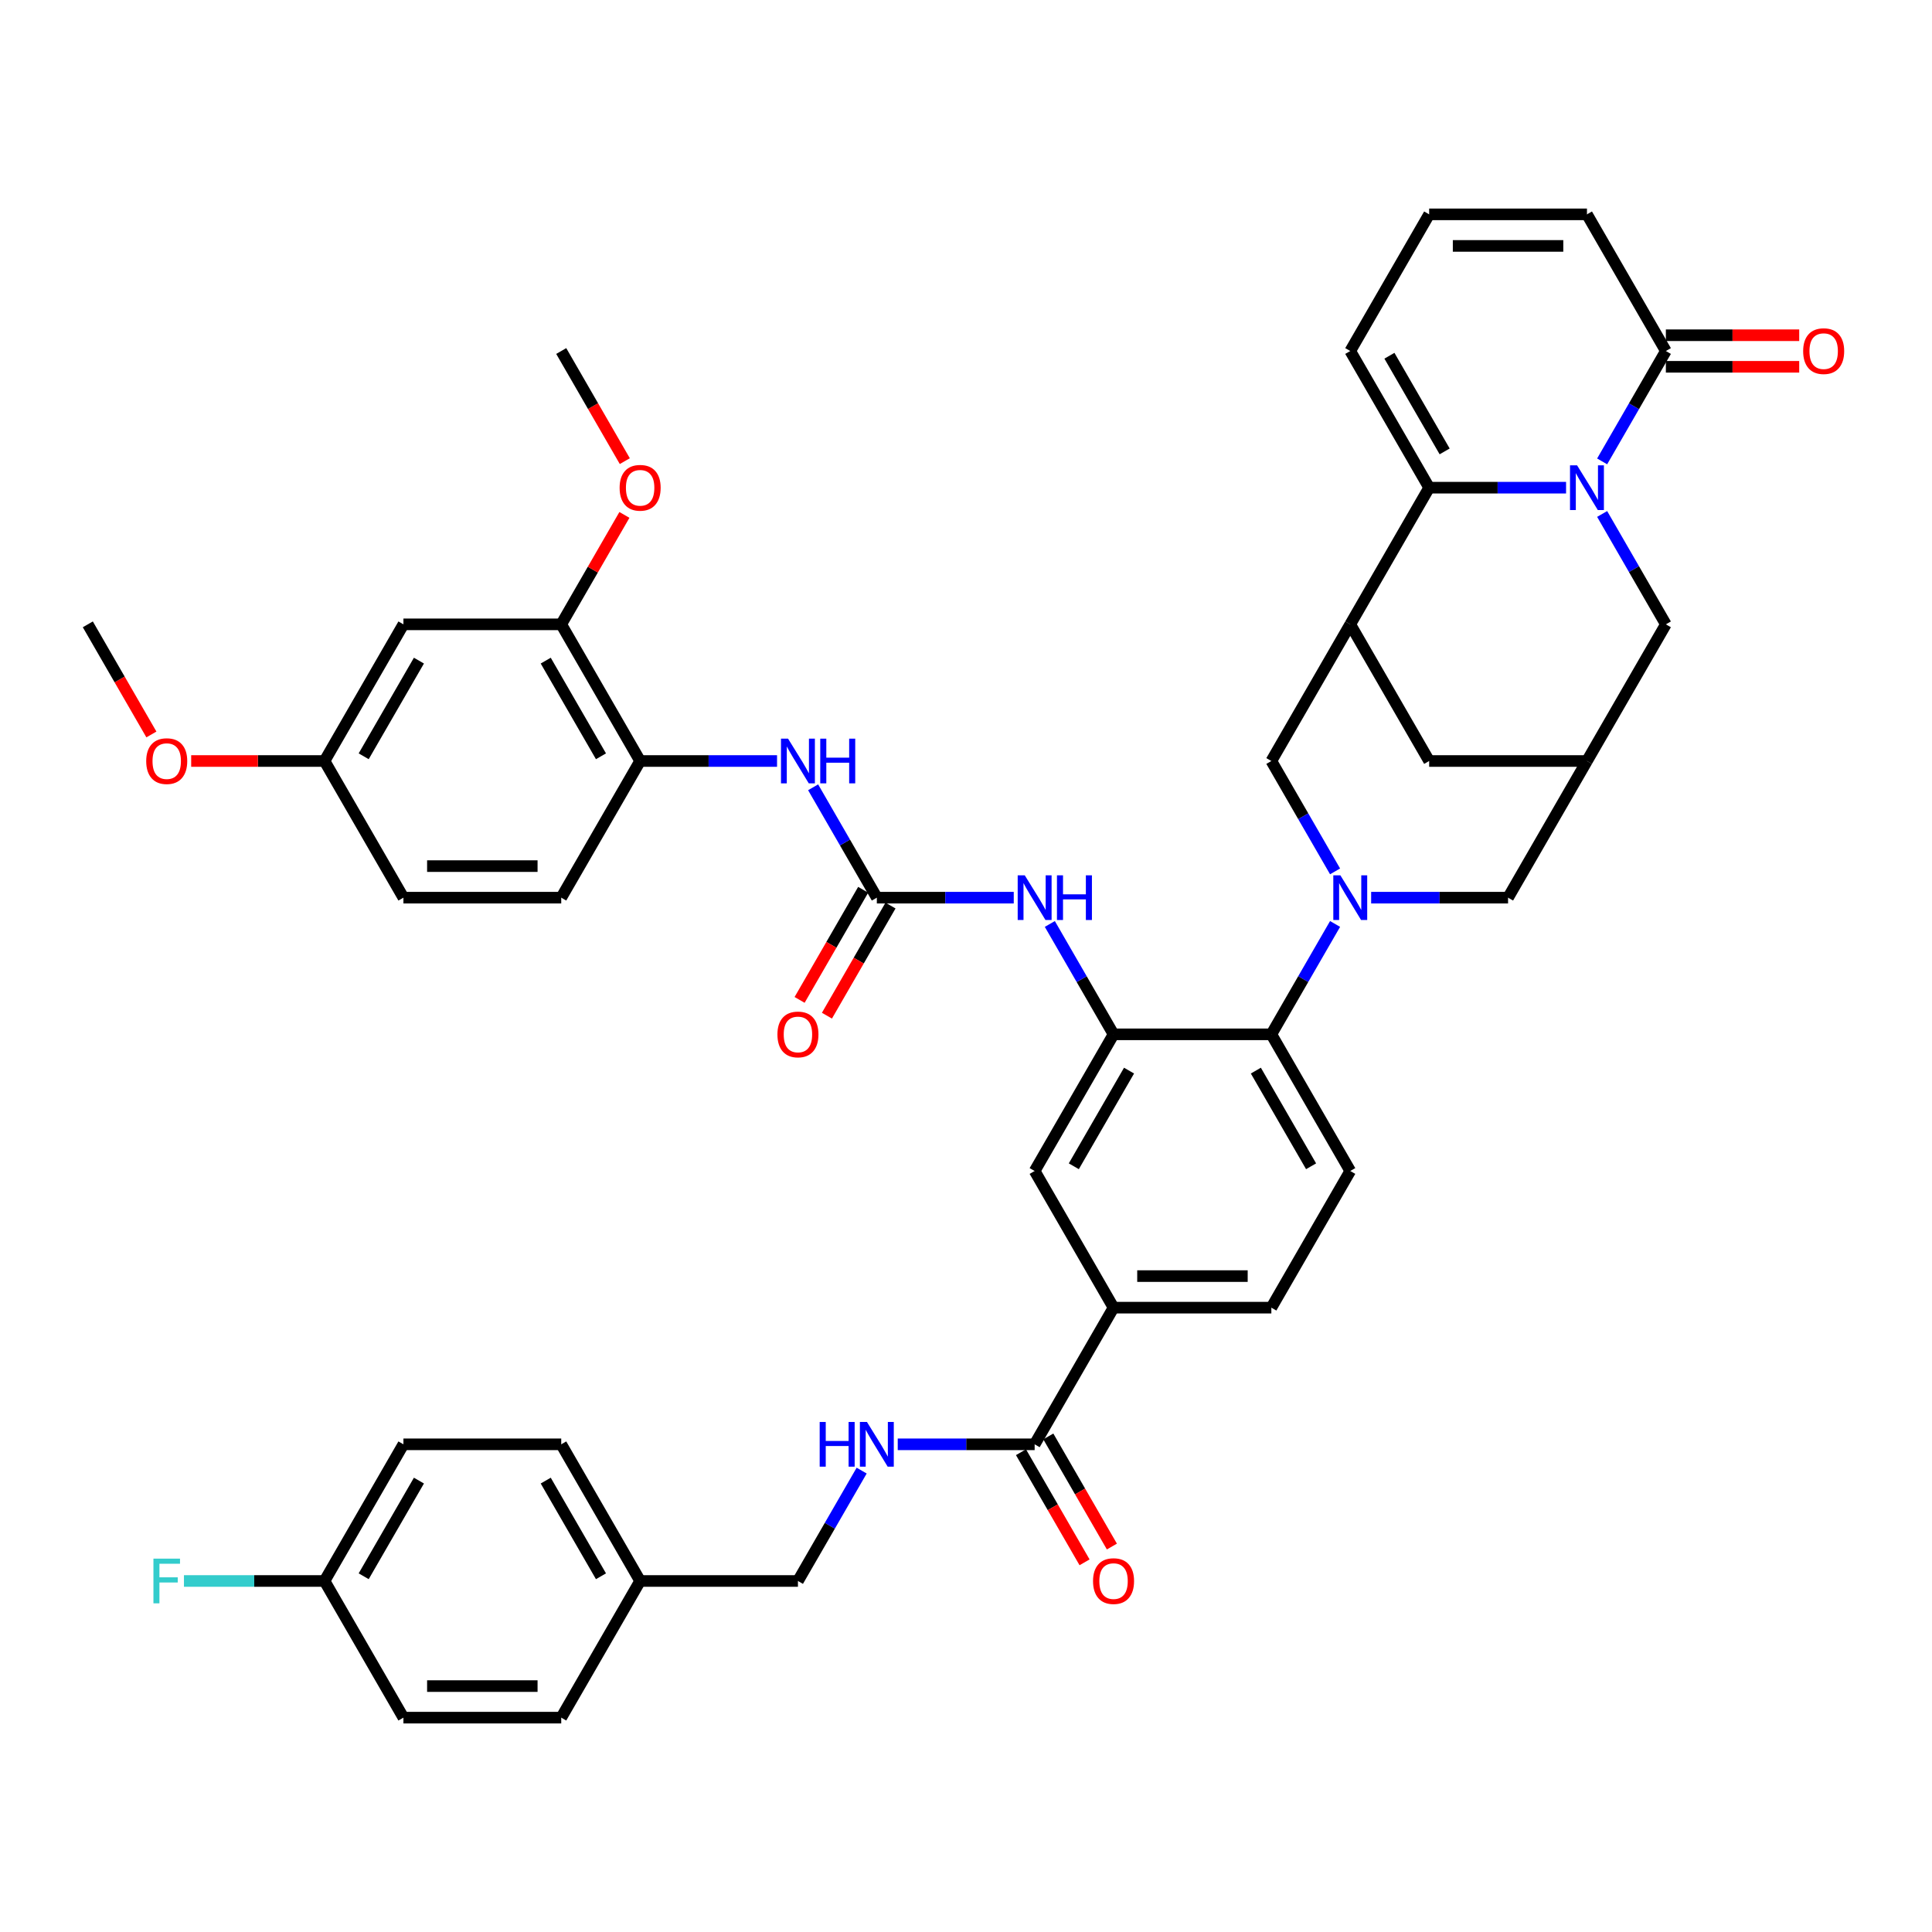 <?xml version='1.0' encoding='iso-8859-1'?>
<svg version='1.1' baseProfile='full'
              xmlns='http://www.w3.org/2000/svg'
                      xmlns:rdkit='http://www.rdkit.org/xml'
                      xmlns:xlink='http://www.w3.org/1999/xlink'
                  xml:space='preserve'
width='1000px' height='1000px' viewBox='0 0 1000 1000'>
<!-- END OF HEADER -->
<rect style='opacity:1.0;fill:#FFFFFF;stroke:none' width='1000' height='1000' x='0' y='0'> </rect>
<path class='bond-1' d='M 810.594,252.423 L 775.161,252.423' style='fill:none;fill-rule:evenodd;stroke:#0000FF;stroke-width:6px;stroke-linecap:butt;stroke-linejoin:miter;stroke-opacity:1' />
<path class='bond-1' d='M 775.161,252.423 L 739.729,252.423' style='fill:none;fill-rule:evenodd;stroke:#000000;stroke-width:6px;stroke-linecap:butt;stroke-linejoin:miter;stroke-opacity:1' />
<path class='bond-5' d='M 829.265,238.815 L 845.756,210.251' style='fill:none;fill-rule:evenodd;stroke:#0000FF;stroke-width:6px;stroke-linecap:butt;stroke-linejoin:miter;stroke-opacity:1' />
<path class='bond-5' d='M 845.756,210.251 L 862.248,181.686' style='fill:none;fill-rule:evenodd;stroke:#000000;stroke-width:6px;stroke-linecap:butt;stroke-linejoin:miter;stroke-opacity:1' />
<path class='bond-12' d='M 829.265,266.03 L 845.756,294.595' style='fill:none;fill-rule:evenodd;stroke:#0000FF;stroke-width:6px;stroke-linecap:butt;stroke-linejoin:miter;stroke-opacity:1' />
<path class='bond-12' d='M 845.756,294.595 L 862.248,323.159' style='fill:none;fill-rule:evenodd;stroke:#000000;stroke-width:6px;stroke-linecap:butt;stroke-linejoin:miter;stroke-opacity:1' />
<path class='bond-0' d='M 709.704,464.632 L 745.136,464.632' style='fill:none;fill-rule:evenodd;stroke:#0000FF;stroke-width:6px;stroke-linecap:butt;stroke-linejoin:miter;stroke-opacity:1' />
<path class='bond-0' d='M 745.136,464.632 L 780.568,464.632' style='fill:none;fill-rule:evenodd;stroke:#000000;stroke-width:6px;stroke-linecap:butt;stroke-linejoin:miter;stroke-opacity:1' />
<path class='bond-6' d='M 691.033,478.24 L 674.541,506.804' style='fill:none;fill-rule:evenodd;stroke:#0000FF;stroke-width:6px;stroke-linecap:butt;stroke-linejoin:miter;stroke-opacity:1' />
<path class='bond-6' d='M 674.541,506.804 L 658.049,535.368' style='fill:none;fill-rule:evenodd;stroke:#000000;stroke-width:6px;stroke-linecap:butt;stroke-linejoin:miter;stroke-opacity:1' />
<path class='bond-46' d='M 691.033,451.024 L 674.541,422.46' style='fill:none;fill-rule:evenodd;stroke:#0000FF;stroke-width:6px;stroke-linecap:butt;stroke-linejoin:miter;stroke-opacity:1' />
<path class='bond-46' d='M 674.541,422.46 L 658.049,393.895' style='fill:none;fill-rule:evenodd;stroke:#000000;stroke-width:6px;stroke-linecap:butt;stroke-linejoin:miter;stroke-opacity:1' />
<path class='bond-2' d='M 739.729,252.423 L 698.889,323.159' style='fill:none;fill-rule:evenodd;stroke:#000000;stroke-width:6px;stroke-linecap:butt;stroke-linejoin:miter;stroke-opacity:1' />
<path class='bond-21' d='M 739.729,252.423 L 698.889,181.686' style='fill:none;fill-rule:evenodd;stroke:#000000;stroke-width:6px;stroke-linecap:butt;stroke-linejoin:miter;stroke-opacity:1' />
<path class='bond-21' d='M 747.75,233.644 L 719.162,184.129' style='fill:none;fill-rule:evenodd;stroke:#000000;stroke-width:6px;stroke-linecap:butt;stroke-linejoin:miter;stroke-opacity:1' />
<path class='bond-7' d='M 698.889,323.159 L 658.049,393.895' style='fill:none;fill-rule:evenodd;stroke:#000000;stroke-width:6px;stroke-linecap:butt;stroke-linejoin:miter;stroke-opacity:1' />
<path class='bond-44' d='M 698.889,323.159 L 739.729,393.895' style='fill:none;fill-rule:evenodd;stroke:#000000;stroke-width:6px;stroke-linecap:butt;stroke-linejoin:miter;stroke-opacity:1' />
<path class='bond-3' d='M 576.37,535.368 L 658.049,535.368' style='fill:none;fill-rule:evenodd;stroke:#000000;stroke-width:6px;stroke-linecap:butt;stroke-linejoin:miter;stroke-opacity:1' />
<path class='bond-8' d='M 576.37,535.368 L 559.879,506.804' style='fill:none;fill-rule:evenodd;stroke:#000000;stroke-width:6px;stroke-linecap:butt;stroke-linejoin:miter;stroke-opacity:1' />
<path class='bond-8' d='M 559.879,506.804 L 543.387,478.24' style='fill:none;fill-rule:evenodd;stroke:#0000FF;stroke-width:6px;stroke-linecap:butt;stroke-linejoin:miter;stroke-opacity:1' />
<path class='bond-16' d='M 576.37,535.368 L 535.531,606.105' style='fill:none;fill-rule:evenodd;stroke:#000000;stroke-width:6px;stroke-linecap:butt;stroke-linejoin:miter;stroke-opacity:1' />
<path class='bond-16' d='M 584.391,554.147 L 555.804,603.662' style='fill:none;fill-rule:evenodd;stroke:#000000;stroke-width:6px;stroke-linecap:butt;stroke-linejoin:miter;stroke-opacity:1' />
<path class='bond-4' d='M 453.851,464.632 L 489.284,464.632' style='fill:none;fill-rule:evenodd;stroke:#000000;stroke-width:6px;stroke-linecap:butt;stroke-linejoin:miter;stroke-opacity:1' />
<path class='bond-4' d='M 489.284,464.632 L 524.716,464.632' style='fill:none;fill-rule:evenodd;stroke:#0000FF;stroke-width:6px;stroke-linecap:butt;stroke-linejoin:miter;stroke-opacity:1' />
<path class='bond-11' d='M 453.851,464.632 L 437.36,436.068' style='fill:none;fill-rule:evenodd;stroke:#000000;stroke-width:6px;stroke-linecap:butt;stroke-linejoin:miter;stroke-opacity:1' />
<path class='bond-11' d='M 437.36,436.068 L 420.868,407.503' style='fill:none;fill-rule:evenodd;stroke:#0000FF;stroke-width:6px;stroke-linecap:butt;stroke-linejoin:miter;stroke-opacity:1' />
<path class='bond-25' d='M 446.778,460.548 L 430.324,489.047' style='fill:none;fill-rule:evenodd;stroke:#000000;stroke-width:6px;stroke-linecap:butt;stroke-linejoin:miter;stroke-opacity:1' />
<path class='bond-25' d='M 430.324,489.047 L 413.87,517.546' style='fill:none;fill-rule:evenodd;stroke:#FF0000;stroke-width:6px;stroke-linecap:butt;stroke-linejoin:miter;stroke-opacity:1' />
<path class='bond-25' d='M 460.925,468.716 L 444.471,497.215' style='fill:none;fill-rule:evenodd;stroke:#000000;stroke-width:6px;stroke-linecap:butt;stroke-linejoin:miter;stroke-opacity:1' />
<path class='bond-25' d='M 444.471,497.215 L 428.017,525.714' style='fill:none;fill-rule:evenodd;stroke:#FF0000;stroke-width:6px;stroke-linecap:butt;stroke-linejoin:miter;stroke-opacity:1' />
<path class='bond-24' d='M 862.248,181.686 L 821.408,110.95' style='fill:none;fill-rule:evenodd;stroke:#000000;stroke-width:6px;stroke-linecap:butt;stroke-linejoin:miter;stroke-opacity:1' />
<path class='bond-26' d='M 862.248,189.854 L 896.757,189.854' style='fill:none;fill-rule:evenodd;stroke:#000000;stroke-width:6px;stroke-linecap:butt;stroke-linejoin:miter;stroke-opacity:1' />
<path class='bond-26' d='M 896.757,189.854 L 931.267,189.854' style='fill:none;fill-rule:evenodd;stroke:#FF0000;stroke-width:6px;stroke-linecap:butt;stroke-linejoin:miter;stroke-opacity:1' />
<path class='bond-26' d='M 862.248,173.518 L 896.757,173.518' style='fill:none;fill-rule:evenodd;stroke:#000000;stroke-width:6px;stroke-linecap:butt;stroke-linejoin:miter;stroke-opacity:1' />
<path class='bond-26' d='M 896.757,173.518 L 931.267,173.518' style='fill:none;fill-rule:evenodd;stroke:#FF0000;stroke-width:6px;stroke-linecap:butt;stroke-linejoin:miter;stroke-opacity:1' />
<path class='bond-20' d='M 658.049,535.368 L 698.889,606.105' style='fill:none;fill-rule:evenodd;stroke:#000000;stroke-width:6px;stroke-linecap:butt;stroke-linejoin:miter;stroke-opacity:1' />
<path class='bond-20' d='M 650.028,554.147 L 678.616,603.662' style='fill:none;fill-rule:evenodd;stroke:#000000;stroke-width:6px;stroke-linecap:butt;stroke-linejoin:miter;stroke-opacity:1' />
<path class='bond-9' d='M 535.531,747.577 L 576.37,676.841' style='fill:none;fill-rule:evenodd;stroke:#000000;stroke-width:6px;stroke-linecap:butt;stroke-linejoin:miter;stroke-opacity:1' />
<path class='bond-19' d='M 535.531,747.577 L 500.098,747.577' style='fill:none;fill-rule:evenodd;stroke:#000000;stroke-width:6px;stroke-linecap:butt;stroke-linejoin:miter;stroke-opacity:1' />
<path class='bond-19' d='M 500.098,747.577 L 464.666,747.577' style='fill:none;fill-rule:evenodd;stroke:#0000FF;stroke-width:6px;stroke-linecap:butt;stroke-linejoin:miter;stroke-opacity:1' />
<path class='bond-28' d='M 528.457,751.661 L 544.911,780.16' style='fill:none;fill-rule:evenodd;stroke:#000000;stroke-width:6px;stroke-linecap:butt;stroke-linejoin:miter;stroke-opacity:1' />
<path class='bond-28' d='M 544.911,780.16 L 561.365,808.659' style='fill:none;fill-rule:evenodd;stroke:#FF0000;stroke-width:6px;stroke-linecap:butt;stroke-linejoin:miter;stroke-opacity:1' />
<path class='bond-28' d='M 542.604,743.493 L 559.058,771.992' style='fill:none;fill-rule:evenodd;stroke:#000000;stroke-width:6px;stroke-linecap:butt;stroke-linejoin:miter;stroke-opacity:1' />
<path class='bond-28' d='M 559.058,771.992 L 575.512,800.491' style='fill:none;fill-rule:evenodd;stroke:#FF0000;stroke-width:6px;stroke-linecap:butt;stroke-linejoin:miter;stroke-opacity:1' />
<path class='bond-10' d='M 821.408,393.895 L 862.248,323.159' style='fill:none;fill-rule:evenodd;stroke:#000000;stroke-width:6px;stroke-linecap:butt;stroke-linejoin:miter;stroke-opacity:1' />
<path class='bond-13' d='M 821.408,393.895 L 780.568,464.632' style='fill:none;fill-rule:evenodd;stroke:#000000;stroke-width:6px;stroke-linecap:butt;stroke-linejoin:miter;stroke-opacity:1' />
<path class='bond-17' d='M 821.408,393.895 L 739.729,393.895' style='fill:none;fill-rule:evenodd;stroke:#000000;stroke-width:6px;stroke-linecap:butt;stroke-linejoin:miter;stroke-opacity:1' />
<path class='bond-15' d='M 402.197,393.895 L 366.765,393.895' style='fill:none;fill-rule:evenodd;stroke:#0000FF;stroke-width:6px;stroke-linecap:butt;stroke-linejoin:miter;stroke-opacity:1' />
<path class='bond-15' d='M 366.765,393.895 L 331.332,393.895' style='fill:none;fill-rule:evenodd;stroke:#000000;stroke-width:6px;stroke-linecap:butt;stroke-linejoin:miter;stroke-opacity:1' />
<path class='bond-14' d='M 576.37,676.841 L 658.049,676.841' style='fill:none;fill-rule:evenodd;stroke:#000000;stroke-width:6px;stroke-linecap:butt;stroke-linejoin:miter;stroke-opacity:1' />
<path class='bond-14' d='M 588.622,660.505 L 645.798,660.505' style='fill:none;fill-rule:evenodd;stroke:#000000;stroke-width:6px;stroke-linecap:butt;stroke-linejoin:miter;stroke-opacity:1' />
<path class='bond-47' d='M 576.37,676.841 L 535.531,606.105' style='fill:none;fill-rule:evenodd;stroke:#000000;stroke-width:6px;stroke-linecap:butt;stroke-linejoin:miter;stroke-opacity:1' />
<path class='bond-18' d='M 331.332,393.895 L 290.493,323.159' style='fill:none;fill-rule:evenodd;stroke:#000000;stroke-width:6px;stroke-linecap:butt;stroke-linejoin:miter;stroke-opacity:1' />
<path class='bond-18' d='M 311.059,391.453 L 282.471,341.937' style='fill:none;fill-rule:evenodd;stroke:#000000;stroke-width:6px;stroke-linecap:butt;stroke-linejoin:miter;stroke-opacity:1' />
<path class='bond-29' d='M 331.332,393.895 L 290.493,464.632' style='fill:none;fill-rule:evenodd;stroke:#000000;stroke-width:6px;stroke-linecap:butt;stroke-linejoin:miter;stroke-opacity:1' />
<path class='bond-22' d='M 290.493,323.159 L 208.813,323.159' style='fill:none;fill-rule:evenodd;stroke:#000000;stroke-width:6px;stroke-linecap:butt;stroke-linejoin:miter;stroke-opacity:1' />
<path class='bond-35' d='M 290.493,323.159 L 306.843,294.84' style='fill:none;fill-rule:evenodd;stroke:#000000;stroke-width:6px;stroke-linecap:butt;stroke-linejoin:miter;stroke-opacity:1' />
<path class='bond-35' d='M 306.843,294.84 L 323.193,266.521' style='fill:none;fill-rule:evenodd;stroke:#FF0000;stroke-width:6px;stroke-linecap:butt;stroke-linejoin:miter;stroke-opacity:1' />
<path class='bond-31' d='M 445.995,761.185 L 429.503,789.749' style='fill:none;fill-rule:evenodd;stroke:#0000FF;stroke-width:6px;stroke-linecap:butt;stroke-linejoin:miter;stroke-opacity:1' />
<path class='bond-31' d='M 429.503,789.749 L 413.012,818.314' style='fill:none;fill-rule:evenodd;stroke:#000000;stroke-width:6px;stroke-linecap:butt;stroke-linejoin:miter;stroke-opacity:1' />
<path class='bond-27' d='M 698.889,606.105 L 658.049,676.841' style='fill:none;fill-rule:evenodd;stroke:#000000;stroke-width:6px;stroke-linecap:butt;stroke-linejoin:miter;stroke-opacity:1' />
<path class='bond-45' d='M 698.889,181.686 L 739.729,110.95' style='fill:none;fill-rule:evenodd;stroke:#000000;stroke-width:6px;stroke-linecap:butt;stroke-linejoin:miter;stroke-opacity:1' />
<path class='bond-48' d='M 208.813,323.159 L 167.974,393.895' style='fill:none;fill-rule:evenodd;stroke:#000000;stroke-width:6px;stroke-linecap:butt;stroke-linejoin:miter;stroke-opacity:1' />
<path class='bond-48' d='M 216.835,341.937 L 188.247,391.453' style='fill:none;fill-rule:evenodd;stroke:#000000;stroke-width:6px;stroke-linecap:butt;stroke-linejoin:miter;stroke-opacity:1' />
<path class='bond-23' d='M 739.729,110.95 L 821.408,110.95' style='fill:none;fill-rule:evenodd;stroke:#000000;stroke-width:6px;stroke-linecap:butt;stroke-linejoin:miter;stroke-opacity:1' />
<path class='bond-23' d='M 751.981,127.286 L 809.156,127.286' style='fill:none;fill-rule:evenodd;stroke:#000000;stroke-width:6px;stroke-linecap:butt;stroke-linejoin:miter;stroke-opacity:1' />
<path class='bond-34' d='M 290.493,464.632 L 208.813,464.632' style='fill:none;fill-rule:evenodd;stroke:#000000;stroke-width:6px;stroke-linecap:butt;stroke-linejoin:miter;stroke-opacity:1' />
<path class='bond-34' d='M 278.241,448.296 L 221.065,448.296' style='fill:none;fill-rule:evenodd;stroke:#000000;stroke-width:6px;stroke-linecap:butt;stroke-linejoin:miter;stroke-opacity:1' />
<path class='bond-30' d='M 167.974,393.895 L 208.813,464.632' style='fill:none;fill-rule:evenodd;stroke:#000000;stroke-width:6px;stroke-linecap:butt;stroke-linejoin:miter;stroke-opacity:1' />
<path class='bond-41' d='M 167.974,393.895 L 133.464,393.895' style='fill:none;fill-rule:evenodd;stroke:#000000;stroke-width:6px;stroke-linecap:butt;stroke-linejoin:miter;stroke-opacity:1' />
<path class='bond-41' d='M 133.464,393.895 L 98.954,393.895' style='fill:none;fill-rule:evenodd;stroke:#FF0000;stroke-width:6px;stroke-linecap:butt;stroke-linejoin:miter;stroke-opacity:1' />
<path class='bond-33' d='M 413.012,818.314 L 331.332,818.314' style='fill:none;fill-rule:evenodd;stroke:#000000;stroke-width:6px;stroke-linecap:butt;stroke-linejoin:miter;stroke-opacity:1' />
<path class='bond-32' d='M 167.974,818.314 L 208.813,747.577' style='fill:none;fill-rule:evenodd;stroke:#000000;stroke-width:6px;stroke-linecap:butt;stroke-linejoin:miter;stroke-opacity:1' />
<path class='bond-32' d='M 188.247,815.871 L 216.835,766.356' style='fill:none;fill-rule:evenodd;stroke:#000000;stroke-width:6px;stroke-linecap:butt;stroke-linejoin:miter;stroke-opacity:1' />
<path class='bond-36' d='M 167.974,818.314 L 131.594,818.314' style='fill:none;fill-rule:evenodd;stroke:#000000;stroke-width:6px;stroke-linecap:butt;stroke-linejoin:miter;stroke-opacity:1' />
<path class='bond-36' d='M 131.594,818.314 L 95.214,818.314' style='fill:none;fill-rule:evenodd;stroke:#33CCCC;stroke-width:6px;stroke-linecap:butt;stroke-linejoin:miter;stroke-opacity:1' />
<path class='bond-49' d='M 167.974,818.314 L 208.813,889.05' style='fill:none;fill-rule:evenodd;stroke:#000000;stroke-width:6px;stroke-linecap:butt;stroke-linejoin:miter;stroke-opacity:1' />
<path class='bond-39' d='M 331.332,818.314 L 290.493,889.05' style='fill:none;fill-rule:evenodd;stroke:#000000;stroke-width:6px;stroke-linecap:butt;stroke-linejoin:miter;stroke-opacity:1' />
<path class='bond-40' d='M 331.332,818.314 L 290.493,747.577' style='fill:none;fill-rule:evenodd;stroke:#000000;stroke-width:6px;stroke-linecap:butt;stroke-linejoin:miter;stroke-opacity:1' />
<path class='bond-40' d='M 311.059,815.871 L 282.471,766.356' style='fill:none;fill-rule:evenodd;stroke:#000000;stroke-width:6px;stroke-linecap:butt;stroke-linejoin:miter;stroke-opacity:1' />
<path class='bond-42' d='M 323.4,238.684 L 306.946,210.185' style='fill:none;fill-rule:evenodd;stroke:#FF0000;stroke-width:6px;stroke-linecap:butt;stroke-linejoin:miter;stroke-opacity:1' />
<path class='bond-42' d='M 306.946,210.185 L 290.493,181.686' style='fill:none;fill-rule:evenodd;stroke:#000000;stroke-width:6px;stroke-linecap:butt;stroke-linejoin:miter;stroke-opacity:1' />
<path class='bond-37' d='M 208.813,889.05 L 290.493,889.05' style='fill:none;fill-rule:evenodd;stroke:#000000;stroke-width:6px;stroke-linecap:butt;stroke-linejoin:miter;stroke-opacity:1' />
<path class='bond-37' d='M 221.065,872.714 L 278.241,872.714' style='fill:none;fill-rule:evenodd;stroke:#000000;stroke-width:6px;stroke-linecap:butt;stroke-linejoin:miter;stroke-opacity:1' />
<path class='bond-38' d='M 208.813,747.577 L 290.493,747.577' style='fill:none;fill-rule:evenodd;stroke:#000000;stroke-width:6px;stroke-linecap:butt;stroke-linejoin:miter;stroke-opacity:1' />
<path class='bond-43' d='M 78.362,380.157 L 61.908,351.658' style='fill:none;fill-rule:evenodd;stroke:#FF0000;stroke-width:6px;stroke-linecap:butt;stroke-linejoin:miter;stroke-opacity:1' />
<path class='bond-43' d='M 61.908,351.658 L 45.455,323.159' style='fill:none;fill-rule:evenodd;stroke:#000000;stroke-width:6px;stroke-linecap:butt;stroke-linejoin:miter;stroke-opacity:1' />
<path  class='atom-0' d='M 816.295 240.857
L 823.875 253.109
Q 824.626 254.318, 825.835 256.507
Q 827.044 258.696, 827.109 258.826
L 827.109 240.857
L 830.181 240.857
L 830.181 263.988
L 827.011 263.988
L 818.876 250.593
Q 817.929 249.025, 816.916 247.228
Q 815.936 245.431, 815.642 244.876
L 815.642 263.988
L 812.636 263.988
L 812.636 240.857
L 816.295 240.857
' fill='#0000FF'/>
<path  class='atom-1' d='M 693.776 453.066
L 701.356 465.318
Q 702.107 466.527, 703.316 468.716
Q 704.525 470.905, 704.59 471.035
L 704.59 453.066
L 707.662 453.066
L 707.662 476.198
L 704.492 476.198
L 696.357 462.802
Q 695.41 461.234, 694.397 459.437
Q 693.417 457.64, 693.123 457.085
L 693.123 476.198
L 690.117 476.198
L 690.117 453.066
L 693.776 453.066
' fill='#0000FF'/>
<path  class='atom-9' d='M 530.417 453.066
L 537.997 465.318
Q 538.749 466.527, 539.958 468.716
Q 541.166 470.905, 541.232 471.035
L 541.232 453.066
L 544.303 453.066
L 544.303 476.198
L 541.134 476.198
L 532.998 462.802
Q 532.051 461.234, 531.038 459.437
Q 530.058 457.64, 529.764 457.085
L 529.764 476.198
L 526.758 476.198
L 526.758 453.066
L 530.417 453.066
' fill='#0000FF'/>
<path  class='atom-9' d='M 547.08 453.066
L 550.216 453.066
L 550.216 462.9
L 562.044 462.9
L 562.044 453.066
L 565.18 453.066
L 565.18 476.198
L 562.044 476.198
L 562.044 465.514
L 550.216 465.514
L 550.216 476.198
L 547.08 476.198
L 547.08 453.066
' fill='#0000FF'/>
<path  class='atom-12' d='M 407.898 382.33
L 415.478 394.582
Q 416.23 395.79, 417.439 397.979
Q 418.647 400.168, 418.713 400.299
L 418.713 382.33
L 421.784 382.33
L 421.784 405.461
L 418.615 405.461
L 410.479 392.066
Q 409.532 390.498, 408.519 388.701
Q 407.539 386.904, 407.245 386.348
L 407.245 405.461
L 404.239 405.461
L 404.239 382.33
L 407.898 382.33
' fill='#0000FF'/>
<path  class='atom-12' d='M 424.561 382.33
L 427.697 382.33
L 427.697 392.164
L 439.525 392.164
L 439.525 382.33
L 442.661 382.33
L 442.661 405.461
L 439.525 405.461
L 439.525 394.778
L 427.697 394.778
L 427.697 405.461
L 424.561 405.461
L 424.561 382.33
' fill='#0000FF'/>
<path  class='atom-20' d='M 424.267 736.012
L 427.403 736.012
L 427.403 745.846
L 439.231 745.846
L 439.231 736.012
L 442.367 736.012
L 442.367 759.143
L 439.231 759.143
L 439.231 748.459
L 427.403 748.459
L 427.403 759.143
L 424.267 759.143
L 424.267 736.012
' fill='#0000FF'/>
<path  class='atom-20' d='M 448.738 736.012
L 456.318 748.263
Q 457.069 749.472, 458.278 751.661
Q 459.487 753.85, 459.552 753.981
L 459.552 736.012
L 462.624 736.012
L 462.624 759.143
L 459.454 759.143
L 451.319 745.748
Q 450.372 744.179, 449.359 742.382
Q 448.379 740.586, 448.085 740.03
L 448.085 759.143
L 445.079 759.143
L 445.079 736.012
L 448.738 736.012
' fill='#0000FF'/>
<path  class='atom-26' d='M 402.393 535.434
Q 402.393 529.879, 405.138 526.776
Q 407.882 523.672, 413.012 523.672
Q 418.141 523.672, 420.885 526.776
Q 423.63 529.879, 423.63 535.434
Q 423.63 541.053, 420.853 544.255
Q 418.076 547.424, 413.012 547.424
Q 407.915 547.424, 405.138 544.255
Q 402.393 541.086, 402.393 535.434
M 413.012 544.81
Q 416.54 544.81, 418.435 542.458
Q 420.363 540.073, 420.363 535.434
Q 420.363 530.892, 418.435 528.605
Q 416.54 526.285, 413.012 526.285
Q 409.483 526.285, 407.555 528.572
Q 405.66 530.859, 405.66 535.434
Q 405.66 540.106, 407.555 542.458
Q 409.483 544.81, 413.012 544.81
' fill='#FF0000'/>
<path  class='atom-27' d='M 933.309 181.752
Q 933.309 176.197, 936.053 173.094
Q 938.798 169.99, 943.927 169.99
Q 949.057 169.99, 951.801 173.094
Q 954.545 176.197, 954.545 181.752
Q 954.545 187.371, 951.768 190.573
Q 948.991 193.742, 943.927 193.742
Q 938.83 193.742, 936.053 190.573
Q 933.309 187.404, 933.309 181.752
M 943.927 191.128
Q 947.456 191.128, 949.351 188.776
Q 951.278 186.391, 951.278 181.752
Q 951.278 177.21, 949.351 174.923
Q 947.456 172.604, 943.927 172.604
Q 940.399 172.604, 938.471 174.891
Q 936.576 177.178, 936.576 181.752
Q 936.576 186.424, 938.471 188.776
Q 940.399 191.128, 943.927 191.128
' fill='#FF0000'/>
<path  class='atom-29' d='M 565.752 818.379
Q 565.752 812.825, 568.496 809.721
Q 571.241 806.617, 576.37 806.617
Q 581.5 806.617, 584.244 809.721
Q 586.988 812.825, 586.988 818.379
Q 586.988 823.999, 584.211 827.2
Q 581.434 830.37, 576.37 830.37
Q 571.273 830.37, 568.496 827.2
Q 565.752 824.031, 565.752 818.379
M 576.37 827.756
Q 579.899 827.756, 581.794 825.403
Q 583.721 823.018, 583.721 818.379
Q 583.721 813.838, 581.794 811.551
Q 579.899 809.231, 576.37 809.231
Q 572.842 809.231, 570.914 811.518
Q 569.019 813.805, 569.019 818.379
Q 569.019 823.051, 570.914 825.403
Q 572.842 827.756, 576.37 827.756
' fill='#FF0000'/>
<path  class='atom-36' d='M 320.714 252.488
Q 320.714 246.934, 323.458 243.83
Q 326.203 240.726, 331.332 240.726
Q 336.462 240.726, 339.206 243.83
Q 341.951 246.934, 341.951 252.488
Q 341.951 258.108, 339.173 261.309
Q 336.396 264.479, 331.332 264.479
Q 326.235 264.479, 323.458 261.309
Q 320.714 258.14, 320.714 252.488
M 331.332 261.865
Q 334.861 261.865, 336.756 259.512
Q 338.683 257.127, 338.683 252.488
Q 338.683 247.947, 336.756 245.66
Q 334.861 243.34, 331.332 243.34
Q 327.804 243.34, 325.876 245.627
Q 323.981 247.914, 323.981 252.488
Q 323.981 257.16, 325.876 259.512
Q 327.804 261.865, 331.332 261.865
' fill='#FF0000'/>
<path  class='atom-37' d='M 79.417 806.748
L 93.172 806.748
L 93.172 809.394
L 82.521 809.394
L 82.521 816.419
L 91.995 816.419
L 91.995 819.098
L 82.521 819.098
L 82.521 829.879
L 79.417 829.879
L 79.417 806.748
' fill='#33CCCC'/>
<path  class='atom-42' d='M 75.676 393.961
Q 75.676 388.407, 78.42 385.303
Q 81.165 382.199, 86.294 382.199
Q 91.424 382.199, 94.168 385.303
Q 96.912 388.407, 96.912 393.961
Q 96.912 399.58, 94.135 402.782
Q 91.358 405.951, 86.294 405.951
Q 81.197 405.951, 78.42 402.782
Q 75.676 399.613, 75.676 393.961
M 86.294 403.338
Q 89.823 403.338, 91.718 400.985
Q 93.645 398.6, 93.645 393.961
Q 93.645 389.419, 91.718 387.132
Q 89.823 384.813, 86.294 384.813
Q 82.766 384.813, 80.838 387.1
Q 78.943 389.387, 78.943 393.961
Q 78.943 398.633, 80.838 400.985
Q 82.766 403.338, 86.294 403.338
' fill='#FF0000'/>
</svg>
